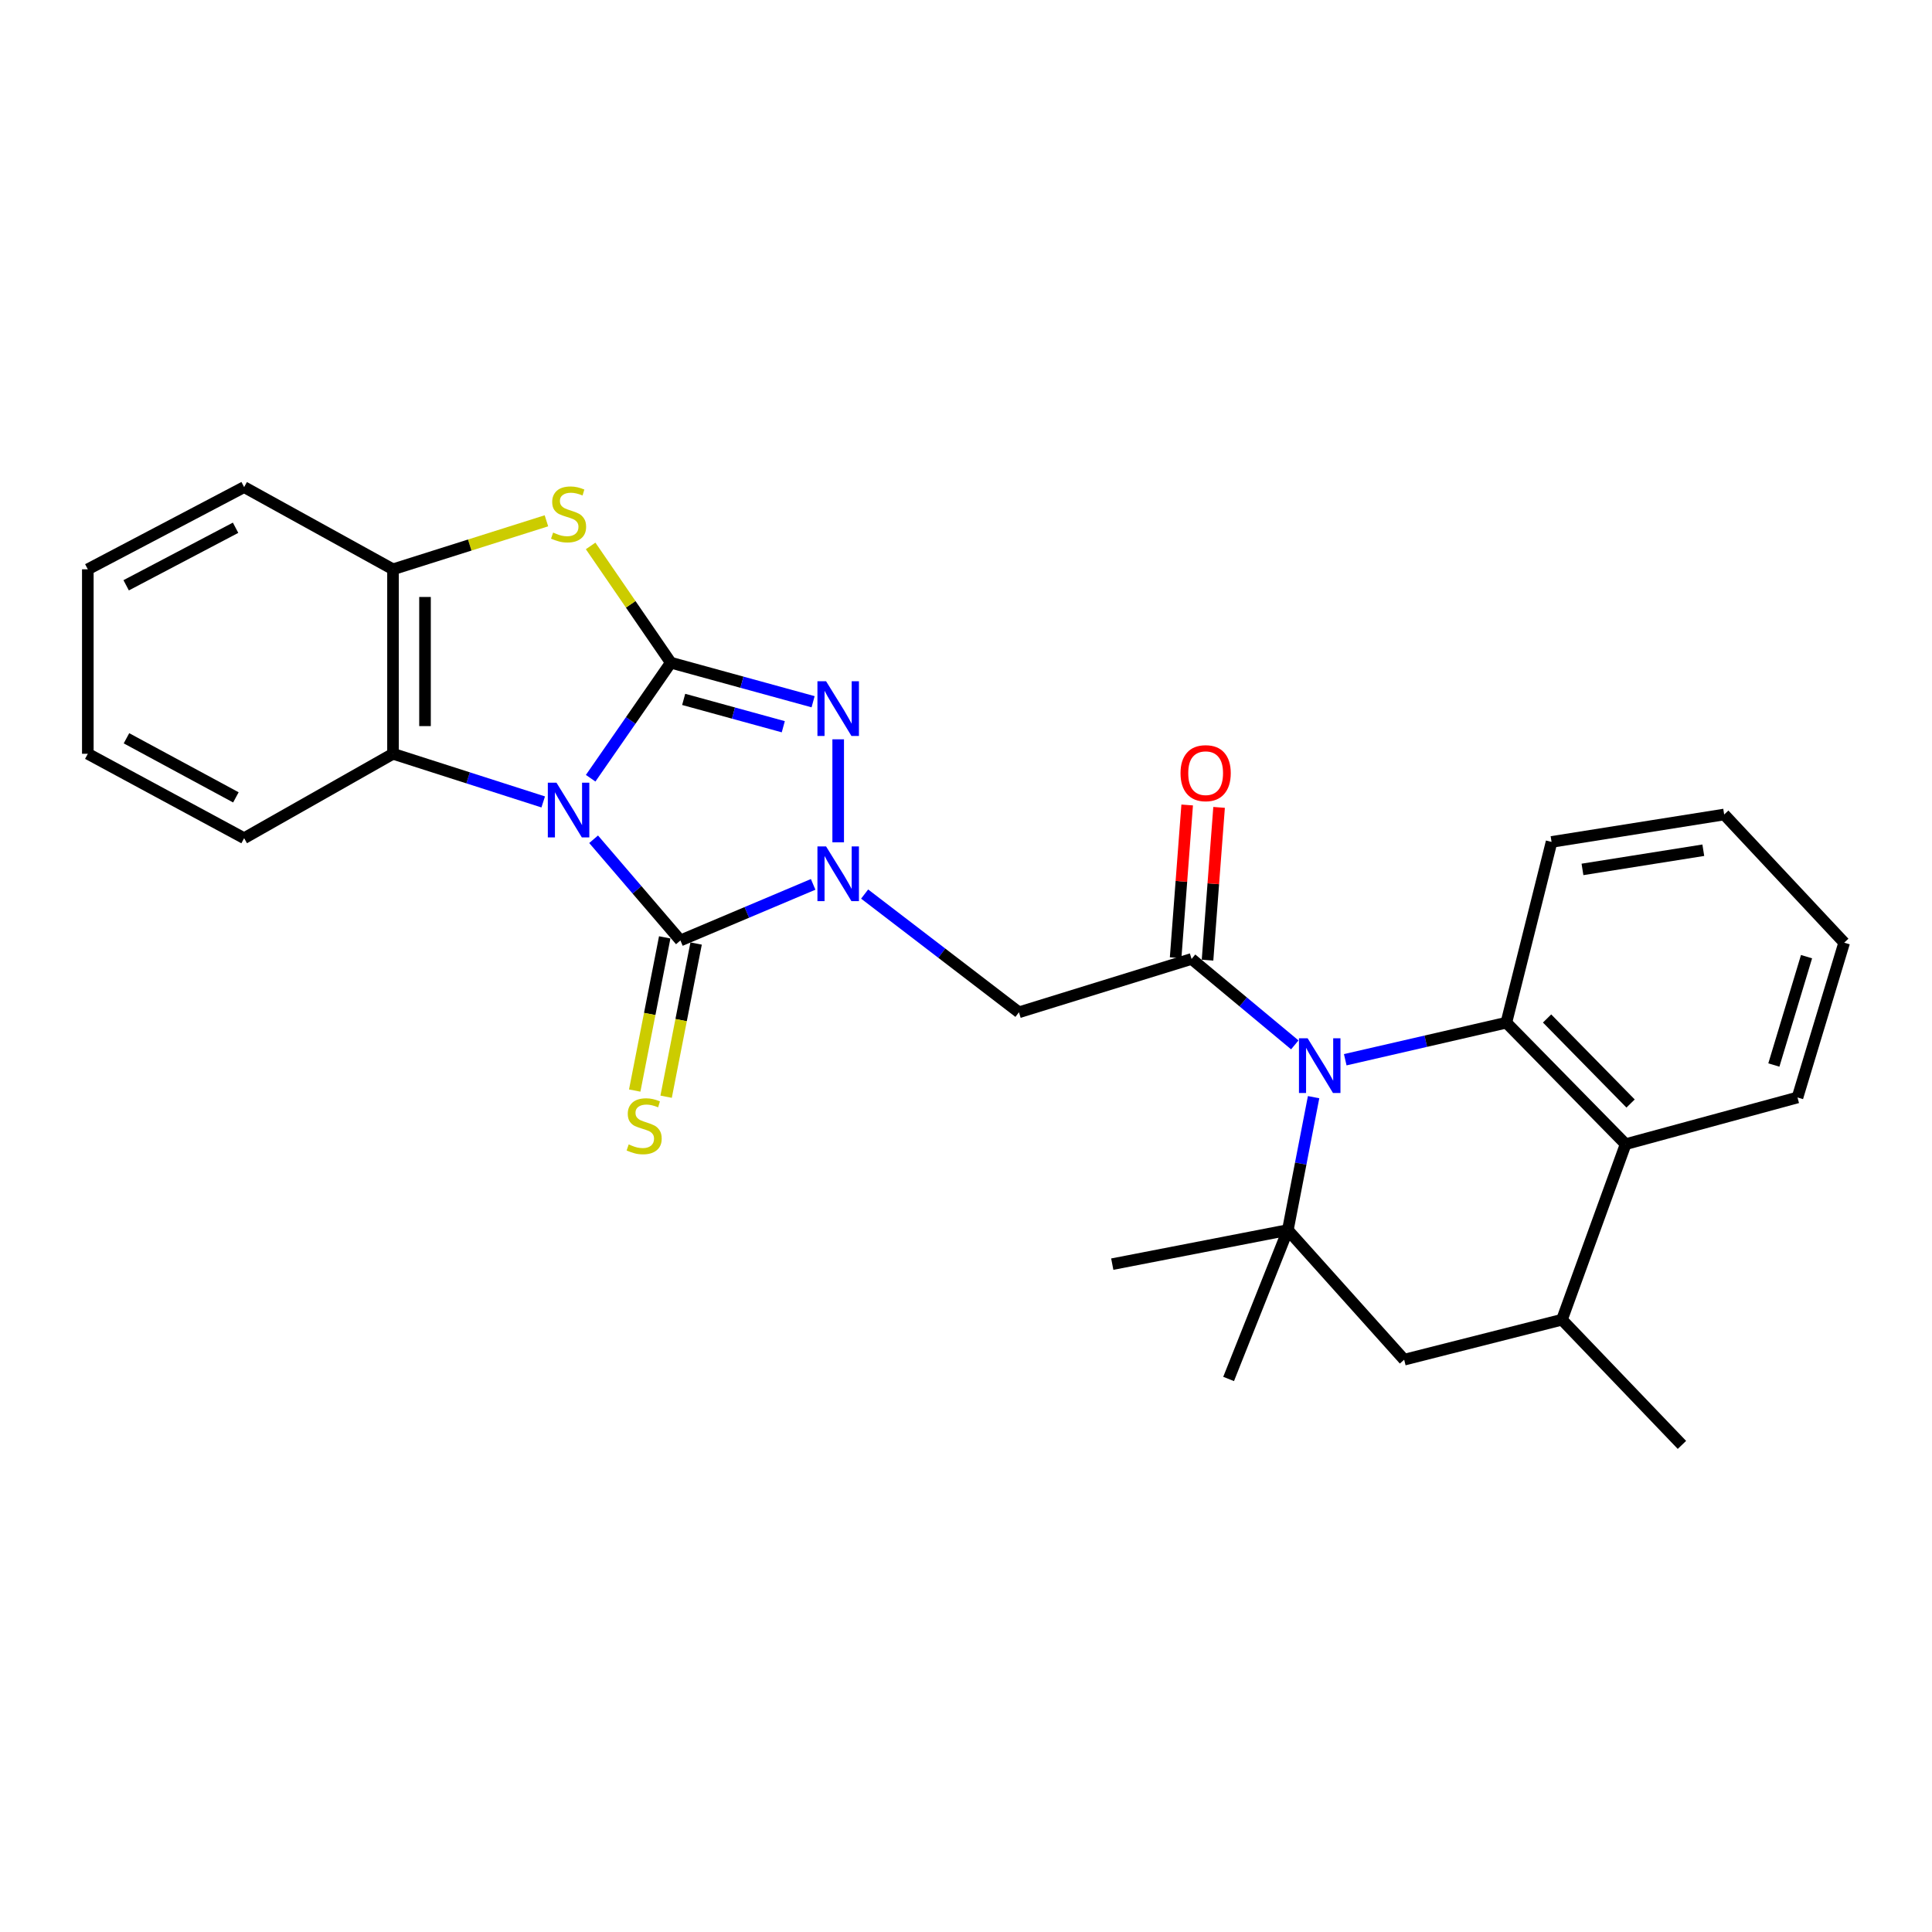 <?xml version='1.0' encoding='iso-8859-1'?>
<svg version='1.1' baseProfile='full'
              xmlns='http://www.w3.org/2000/svg'
                      xmlns:rdkit='http://www.rdkit.org/xml'
                      xmlns:xlink='http://www.w3.org/1999/xlink'
                  xml:space='preserve'
width='1000px' height='1000px' viewBox='0 0 1000 1000'>
<!-- END OF HEADER -->
<rect style='opacity:1.0;fill:#FFFFFF;stroke:none' width='1000' height='1000' x='0' y='0'> </rect>
<path class='bond-0' d='M 305.724,402.806 L 326.465,372.903' style='fill:none;fill-rule:evenodd;stroke:#0000FF;stroke-width:6px;stroke-linecap:butt;stroke-linejoin:miter;stroke-opacity:1' />
<path class='bond-0' d='M 326.465,372.903 L 347.206,343' style='fill:none;fill-rule:evenodd;stroke:#000000;stroke-width:6px;stroke-linecap:butt;stroke-linejoin:miter;stroke-opacity:1' />
<path class='bond-2' d='M 307.256,434.399 L 329.72,460.588' style='fill:none;fill-rule:evenodd;stroke:#0000FF;stroke-width:6px;stroke-linecap:butt;stroke-linejoin:miter;stroke-opacity:1' />
<path class='bond-2' d='M 329.72,460.588 L 352.184,486.776' style='fill:none;fill-rule:evenodd;stroke:#000000;stroke-width:6px;stroke-linecap:butt;stroke-linejoin:miter;stroke-opacity:1' />
<path class='bond-10' d='M 281.167,415.079 L 242.294,402.616' style='fill:none;fill-rule:evenodd;stroke:#0000FF;stroke-width:6px;stroke-linecap:butt;stroke-linejoin:miter;stroke-opacity:1' />
<path class='bond-10' d='M 242.294,402.616 L 203.42,390.153' style='fill:none;fill-rule:evenodd;stroke:#000000;stroke-width:6px;stroke-linecap:butt;stroke-linejoin:miter;stroke-opacity:1' />
<path class='bond-4' d='M 347.206,343 L 384.032,353.108' style='fill:none;fill-rule:evenodd;stroke:#000000;stroke-width:6px;stroke-linecap:butt;stroke-linejoin:miter;stroke-opacity:1' />
<path class='bond-4' d='M 384.032,353.108 L 420.859,363.215' style='fill:none;fill-rule:evenodd;stroke:#0000FF;stroke-width:6px;stroke-linecap:butt;stroke-linejoin:miter;stroke-opacity:1' />
<path class='bond-4' d='M 353.87,362.006 L 379.648,369.081' style='fill:none;fill-rule:evenodd;stroke:#000000;stroke-width:6px;stroke-linecap:butt;stroke-linejoin:miter;stroke-opacity:1' />
<path class='bond-4' d='M 379.648,369.081 L 405.427,376.156' style='fill:none;fill-rule:evenodd;stroke:#0000FF;stroke-width:6px;stroke-linecap:butt;stroke-linejoin:miter;stroke-opacity:1' />
<path class='bond-6' d='M 347.206,343 L 326.458,312.784' style='fill:none;fill-rule:evenodd;stroke:#000000;stroke-width:6px;stroke-linecap:butt;stroke-linejoin:miter;stroke-opacity:1' />
<path class='bond-6' d='M 326.458,312.784 L 305.71,282.568' style='fill:none;fill-rule:evenodd;stroke:#CCCC00;stroke-width:6px;stroke-linecap:butt;stroke-linejoin:miter;stroke-opacity:1' />
<path class='bond-1' d='M 420.889,457.751 L 386.536,472.264' style='fill:none;fill-rule:evenodd;stroke:#0000FF;stroke-width:6px;stroke-linecap:butt;stroke-linejoin:miter;stroke-opacity:1' />
<path class='bond-1' d='M 386.536,472.264 L 352.184,486.776' style='fill:none;fill-rule:evenodd;stroke:#000000;stroke-width:6px;stroke-linecap:butt;stroke-linejoin:miter;stroke-opacity:1' />
<path class='bond-9' d='M 447.532,462.764 L 487.468,493.363' style='fill:none;fill-rule:evenodd;stroke:#0000FF;stroke-width:6px;stroke-linecap:butt;stroke-linejoin:miter;stroke-opacity:1' />
<path class='bond-9' d='M 487.468,493.363 L 527.404,523.963' style='fill:none;fill-rule:evenodd;stroke:#000000;stroke-width:6px;stroke-linecap:butt;stroke-linejoin:miter;stroke-opacity:1' />
<path class='bond-29' d='M 433.845,435.98 L 433.845,382.669' style='fill:none;fill-rule:evenodd;stroke:#0000FF;stroke-width:6px;stroke-linecap:butt;stroke-linejoin:miter;stroke-opacity:1' />
<path class='bond-15' d='M 344.057,485.185 L 336.292,524.829' style='fill:none;fill-rule:evenodd;stroke:#000000;stroke-width:6px;stroke-linecap:butt;stroke-linejoin:miter;stroke-opacity:1' />
<path class='bond-15' d='M 336.292,524.829 L 328.528,564.473' style='fill:none;fill-rule:evenodd;stroke:#CCCC00;stroke-width:6px;stroke-linecap:butt;stroke-linejoin:miter;stroke-opacity:1' />
<path class='bond-15' d='M 360.312,488.368 L 352.547,528.013' style='fill:none;fill-rule:evenodd;stroke:#000000;stroke-width:6px;stroke-linecap:butt;stroke-linejoin:miter;stroke-opacity:1' />
<path class='bond-15' d='M 352.547,528.013 L 344.783,567.657' style='fill:none;fill-rule:evenodd;stroke:#CCCC00;stroke-width:6px;stroke-linecap:butt;stroke-linejoin:miter;stroke-opacity:1' />
<path class='bond-3' d='M 670.181,540.823 L 643.47,518.585' style='fill:none;fill-rule:evenodd;stroke:#0000FF;stroke-width:6px;stroke-linecap:butt;stroke-linejoin:miter;stroke-opacity:1' />
<path class='bond-3' d='M 643.47,518.585 L 616.758,496.347' style='fill:none;fill-rule:evenodd;stroke:#000000;stroke-width:6px;stroke-linecap:butt;stroke-linejoin:miter;stroke-opacity:1' />
<path class='bond-7' d='M 696.297,548.519 L 737.991,538.928' style='fill:none;fill-rule:evenodd;stroke:#0000FF;stroke-width:6px;stroke-linecap:butt;stroke-linejoin:miter;stroke-opacity:1' />
<path class='bond-7' d='M 737.991,538.928 L 779.684,529.337' style='fill:none;fill-rule:evenodd;stroke:#000000;stroke-width:6px;stroke-linecap:butt;stroke-linejoin:miter;stroke-opacity:1' />
<path class='bond-8' d='M 679.915,567.888 L 673.252,602.28' style='fill:none;fill-rule:evenodd;stroke:#0000FF;stroke-width:6px;stroke-linecap:butt;stroke-linejoin:miter;stroke-opacity:1' />
<path class='bond-8' d='M 673.252,602.28 L 666.588,636.672' style='fill:none;fill-rule:evenodd;stroke:#000000;stroke-width:6px;stroke-linecap:butt;stroke-linejoin:miter;stroke-opacity:1' />
<path class='bond-5' d='M 616.758,496.347 L 527.404,523.963' style='fill:none;fill-rule:evenodd;stroke:#000000;stroke-width:6px;stroke-linecap:butt;stroke-linejoin:miter;stroke-opacity:1' />
<path class='bond-16' d='M 625.017,496.971 L 628.007,457.439' style='fill:none;fill-rule:evenodd;stroke:#000000;stroke-width:6px;stroke-linecap:butt;stroke-linejoin:miter;stroke-opacity:1' />
<path class='bond-16' d='M 628.007,457.439 L 630.997,417.907' style='fill:none;fill-rule:evenodd;stroke:#FF0000;stroke-width:6px;stroke-linecap:butt;stroke-linejoin:miter;stroke-opacity:1' />
<path class='bond-16' d='M 608.5,495.722 L 611.49,456.19' style='fill:none;fill-rule:evenodd;stroke:#000000;stroke-width:6px;stroke-linecap:butt;stroke-linejoin:miter;stroke-opacity:1' />
<path class='bond-16' d='M 611.49,456.19 L 614.48,416.658' style='fill:none;fill-rule:evenodd;stroke:#FF0000;stroke-width:6px;stroke-linecap:butt;stroke-linejoin:miter;stroke-opacity:1' />
<path class='bond-28' d='M 282.83,269.565 L 243.125,282.117' style='fill:none;fill-rule:evenodd;stroke:#CCCC00;stroke-width:6px;stroke-linecap:butt;stroke-linejoin:miter;stroke-opacity:1' />
<path class='bond-28' d='M 243.125,282.117 L 203.42,294.67' style='fill:none;fill-rule:evenodd;stroke:#000000;stroke-width:6px;stroke-linecap:butt;stroke-linejoin:miter;stroke-opacity:1' />
<path class='bond-11' d='M 779.684,529.337 L 841.431,592.216' style='fill:none;fill-rule:evenodd;stroke:#000000;stroke-width:6px;stroke-linecap:butt;stroke-linejoin:miter;stroke-opacity:1' />
<path class='bond-11' d='M 800.765,527.163 L 843.988,571.178' style='fill:none;fill-rule:evenodd;stroke:#000000;stroke-width:6px;stroke-linecap:butt;stroke-linejoin:miter;stroke-opacity:1' />
<path class='bond-19' d='M 779.684,529.337 L 803.086,435.777' style='fill:none;fill-rule:evenodd;stroke:#000000;stroke-width:6px;stroke-linecap:butt;stroke-linejoin:miter;stroke-opacity:1' />
<path class='bond-13' d='M 666.588,636.672 L 726.79,703.775' style='fill:none;fill-rule:evenodd;stroke:#000000;stroke-width:6px;stroke-linecap:butt;stroke-linejoin:miter;stroke-opacity:1' />
<path class='bond-17' d='M 666.588,636.672 L 635.927,713.75' style='fill:none;fill-rule:evenodd;stroke:#000000;stroke-width:6px;stroke-linecap:butt;stroke-linejoin:miter;stroke-opacity:1' />
<path class='bond-18' d='M 666.588,636.672 L 575.707,654.322' style='fill:none;fill-rule:evenodd;stroke:#000000;stroke-width:6px;stroke-linecap:butt;stroke-linejoin:miter;stroke-opacity:1' />
<path class='bond-12' d='M 203.42,390.153 L 203.42,294.67' style='fill:none;fill-rule:evenodd;stroke:#000000;stroke-width:6px;stroke-linecap:butt;stroke-linejoin:miter;stroke-opacity:1' />
<path class='bond-12' d='M 219.985,375.83 L 219.985,308.992' style='fill:none;fill-rule:evenodd;stroke:#000000;stroke-width:6px;stroke-linecap:butt;stroke-linejoin:miter;stroke-opacity:1' />
<path class='bond-20' d='M 203.42,390.153 L 126.361,433.845' style='fill:none;fill-rule:evenodd;stroke:#000000;stroke-width:6px;stroke-linecap:butt;stroke-linejoin:miter;stroke-opacity:1' />
<path class='bond-21' d='M 841.431,592.216 L 930.38,568.051' style='fill:none;fill-rule:evenodd;stroke:#000000;stroke-width:6px;stroke-linecap:butt;stroke-linejoin:miter;stroke-opacity:1' />
<path class='bond-31' d='M 841.431,592.216 L 808.469,683.079' style='fill:none;fill-rule:evenodd;stroke:#000000;stroke-width:6px;stroke-linecap:butt;stroke-linejoin:miter;stroke-opacity:1' />
<path class='bond-22' d='M 203.42,294.67 L 126.361,252.119' style='fill:none;fill-rule:evenodd;stroke:#000000;stroke-width:6px;stroke-linecap:butt;stroke-linejoin:miter;stroke-opacity:1' />
<path class='bond-14' d='M 726.79,703.775 L 808.469,683.079' style='fill:none;fill-rule:evenodd;stroke:#000000;stroke-width:6px;stroke-linecap:butt;stroke-linejoin:miter;stroke-opacity:1' />
<path class='bond-23' d='M 808.469,683.079 L 870.566,747.881' style='fill:none;fill-rule:evenodd;stroke:#000000;stroke-width:6px;stroke-linecap:butt;stroke-linejoin:miter;stroke-opacity:1' />
<path class='bond-24' d='M 803.086,435.777 L 892.43,421.588' style='fill:none;fill-rule:evenodd;stroke:#000000;stroke-width:6px;stroke-linecap:butt;stroke-linejoin:miter;stroke-opacity:1' />
<path class='bond-24' d='M 819.085,450.008 L 881.627,440.075' style='fill:none;fill-rule:evenodd;stroke:#000000;stroke-width:6px;stroke-linecap:butt;stroke-linejoin:miter;stroke-opacity:1' />
<path class='bond-26' d='M 126.361,433.845 L 45.455,390.153' style='fill:none;fill-rule:evenodd;stroke:#000000;stroke-width:6px;stroke-linecap:butt;stroke-linejoin:miter;stroke-opacity:1' />
<path class='bond-26' d='M 122.096,412.717 L 65.461,382.132' style='fill:none;fill-rule:evenodd;stroke:#000000;stroke-width:6px;stroke-linecap:butt;stroke-linejoin:miter;stroke-opacity:1' />
<path class='bond-32' d='M 930.38,568.051 L 954.545,487.927' style='fill:none;fill-rule:evenodd;stroke:#000000;stroke-width:6px;stroke-linecap:butt;stroke-linejoin:miter;stroke-opacity:1' />
<path class='bond-32' d='M 918.147,551.249 L 935.062,495.162' style='fill:none;fill-rule:evenodd;stroke:#000000;stroke-width:6px;stroke-linecap:butt;stroke-linejoin:miter;stroke-opacity:1' />
<path class='bond-30' d='M 126.361,252.119 L 45.455,294.67' style='fill:none;fill-rule:evenodd;stroke:#000000;stroke-width:6px;stroke-linecap:butt;stroke-linejoin:miter;stroke-opacity:1' />
<path class='bond-30' d='M 121.935,273.162 L 65.301,302.948' style='fill:none;fill-rule:evenodd;stroke:#000000;stroke-width:6px;stroke-linecap:butt;stroke-linejoin:miter;stroke-opacity:1' />
<path class='bond-25' d='M 892.43,421.588 L 954.545,487.927' style='fill:none;fill-rule:evenodd;stroke:#000000;stroke-width:6px;stroke-linecap:butt;stroke-linejoin:miter;stroke-opacity:1' />
<path class='bond-27' d='M 45.455,390.153 L 45.455,294.67' style='fill:none;fill-rule:evenodd;stroke:#000000;stroke-width:6px;stroke-linecap:butt;stroke-linejoin:miter;stroke-opacity:1' />
<path  class='atom-0' d='M 288.033 405.127
L 297.313 420.127
Q 298.233 421.607, 299.713 424.287
Q 301.193 426.967, 301.273 427.127
L 301.273 405.127
L 305.033 405.127
L 305.033 433.447
L 301.153 433.447
L 291.193 417.047
Q 290.033 415.127, 288.793 412.927
Q 287.593 410.727, 287.233 410.047
L 287.233 433.447
L 283.553 433.447
L 283.553 405.127
L 288.033 405.127
' fill='#0000FF'/>
<path  class='atom-2' d='M 427.585 438.117
L 436.865 453.117
Q 437.785 454.597, 439.265 457.277
Q 440.745 459.957, 440.825 460.117
L 440.825 438.117
L 444.585 438.117
L 444.585 466.437
L 440.705 466.437
L 430.745 450.037
Q 429.585 448.117, 428.345 445.917
Q 427.145 443.717, 426.785 443.037
L 426.785 466.437
L 423.105 466.437
L 423.105 438.117
L 427.585 438.117
' fill='#0000FF'/>
<path  class='atom-4' d='M 676.819 537.4
L 686.099 552.4
Q 687.019 553.88, 688.499 556.56
Q 689.979 559.24, 690.059 559.4
L 690.059 537.4
L 693.819 537.4
L 693.819 565.72
L 689.939 565.72
L 679.979 549.32
Q 678.819 547.4, 677.579 545.2
Q 676.379 543, 676.019 542.32
L 676.019 565.72
L 672.339 565.72
L 672.339 537.4
L 676.819 537.4
' fill='#0000FF'/>
<path  class='atom-5' d='M 427.585 352.619
L 436.865 367.619
Q 437.785 369.099, 439.265 371.779
Q 440.745 374.459, 440.825 374.619
L 440.825 352.619
L 444.585 352.619
L 444.585 380.939
L 440.705 380.939
L 430.745 364.539
Q 429.585 362.619, 428.345 360.419
Q 427.145 358.219, 426.785 357.539
L 426.785 380.939
L 423.105 380.939
L 423.105 352.619
L 427.585 352.619
' fill='#0000FF'/>
<path  class='atom-7' d='M 286.293 275.661
Q 286.613 275.781, 287.933 276.341
Q 289.253 276.901, 290.693 277.261
Q 292.173 277.581, 293.613 277.581
Q 296.293 277.581, 297.853 276.301
Q 299.413 274.981, 299.413 272.701
Q 299.413 271.141, 298.613 270.181
Q 297.853 269.221, 296.653 268.701
Q 295.453 268.181, 293.453 267.581
Q 290.933 266.821, 289.413 266.101
Q 287.933 265.381, 286.853 263.861
Q 285.813 262.341, 285.813 259.781
Q 285.813 256.221, 288.213 254.021
Q 290.653 251.821, 295.453 251.821
Q 298.733 251.821, 302.453 253.381
L 301.533 256.461
Q 298.133 255.061, 295.573 255.061
Q 292.813 255.061, 291.293 256.221
Q 289.773 257.341, 289.813 259.301
Q 289.813 260.821, 290.573 261.741
Q 291.373 262.661, 292.493 263.181
Q 293.653 263.701, 295.573 264.301
Q 298.133 265.101, 299.653 265.901
Q 301.173 266.701, 302.253 268.341
Q 303.373 269.941, 303.373 272.701
Q 303.373 276.621, 300.733 278.741
Q 298.133 280.821, 293.773 280.821
Q 291.253 280.821, 289.333 280.261
Q 287.453 279.741, 285.213 278.821
L 286.293 275.661
' fill='#CCCC00'/>
<path  class='atom-16' d='M 325.412 592.347
Q 325.732 592.467, 327.052 593.027
Q 328.372 593.587, 329.812 593.947
Q 331.292 594.267, 332.732 594.267
Q 335.412 594.267, 336.972 592.987
Q 338.532 591.667, 338.532 589.387
Q 338.532 587.827, 337.732 586.867
Q 336.972 585.907, 335.772 585.387
Q 334.572 584.867, 332.572 584.267
Q 330.052 583.507, 328.532 582.787
Q 327.052 582.067, 325.972 580.547
Q 324.932 579.027, 324.932 576.467
Q 324.932 572.907, 327.332 570.707
Q 329.772 568.507, 334.572 568.507
Q 337.852 568.507, 341.572 570.067
L 340.652 573.147
Q 337.252 571.747, 334.692 571.747
Q 331.932 571.747, 330.412 572.907
Q 328.892 574.027, 328.932 575.987
Q 328.932 577.507, 329.692 578.427
Q 330.492 579.347, 331.612 579.867
Q 332.772 580.387, 334.692 580.987
Q 337.252 581.787, 338.772 582.587
Q 340.292 583.387, 341.372 585.027
Q 342.492 586.627, 342.492 589.387
Q 342.492 593.307, 339.852 595.427
Q 337.252 597.507, 332.892 597.507
Q 330.372 597.507, 328.452 596.947
Q 326.572 596.427, 324.332 595.507
L 325.412 592.347
' fill='#CCCC00'/>
<path  class='atom-17' d='M 611.037 400.19
Q 611.037 393.39, 614.397 389.59
Q 617.757 385.79, 624.037 385.79
Q 630.317 385.79, 633.677 389.59
Q 637.037 393.39, 637.037 400.19
Q 637.037 407.07, 633.637 410.99
Q 630.237 414.87, 624.037 414.87
Q 617.797 414.87, 614.397 410.99
Q 611.037 407.11, 611.037 400.19
M 624.037 411.67
Q 628.357 411.67, 630.677 408.79
Q 633.037 405.87, 633.037 400.19
Q 633.037 394.63, 630.677 391.83
Q 628.357 388.99, 624.037 388.99
Q 619.717 388.99, 617.357 391.79
Q 615.037 394.59, 615.037 400.19
Q 615.037 405.91, 617.357 408.79
Q 619.717 411.67, 624.037 411.67
' fill='#FF0000'/>
</svg>
